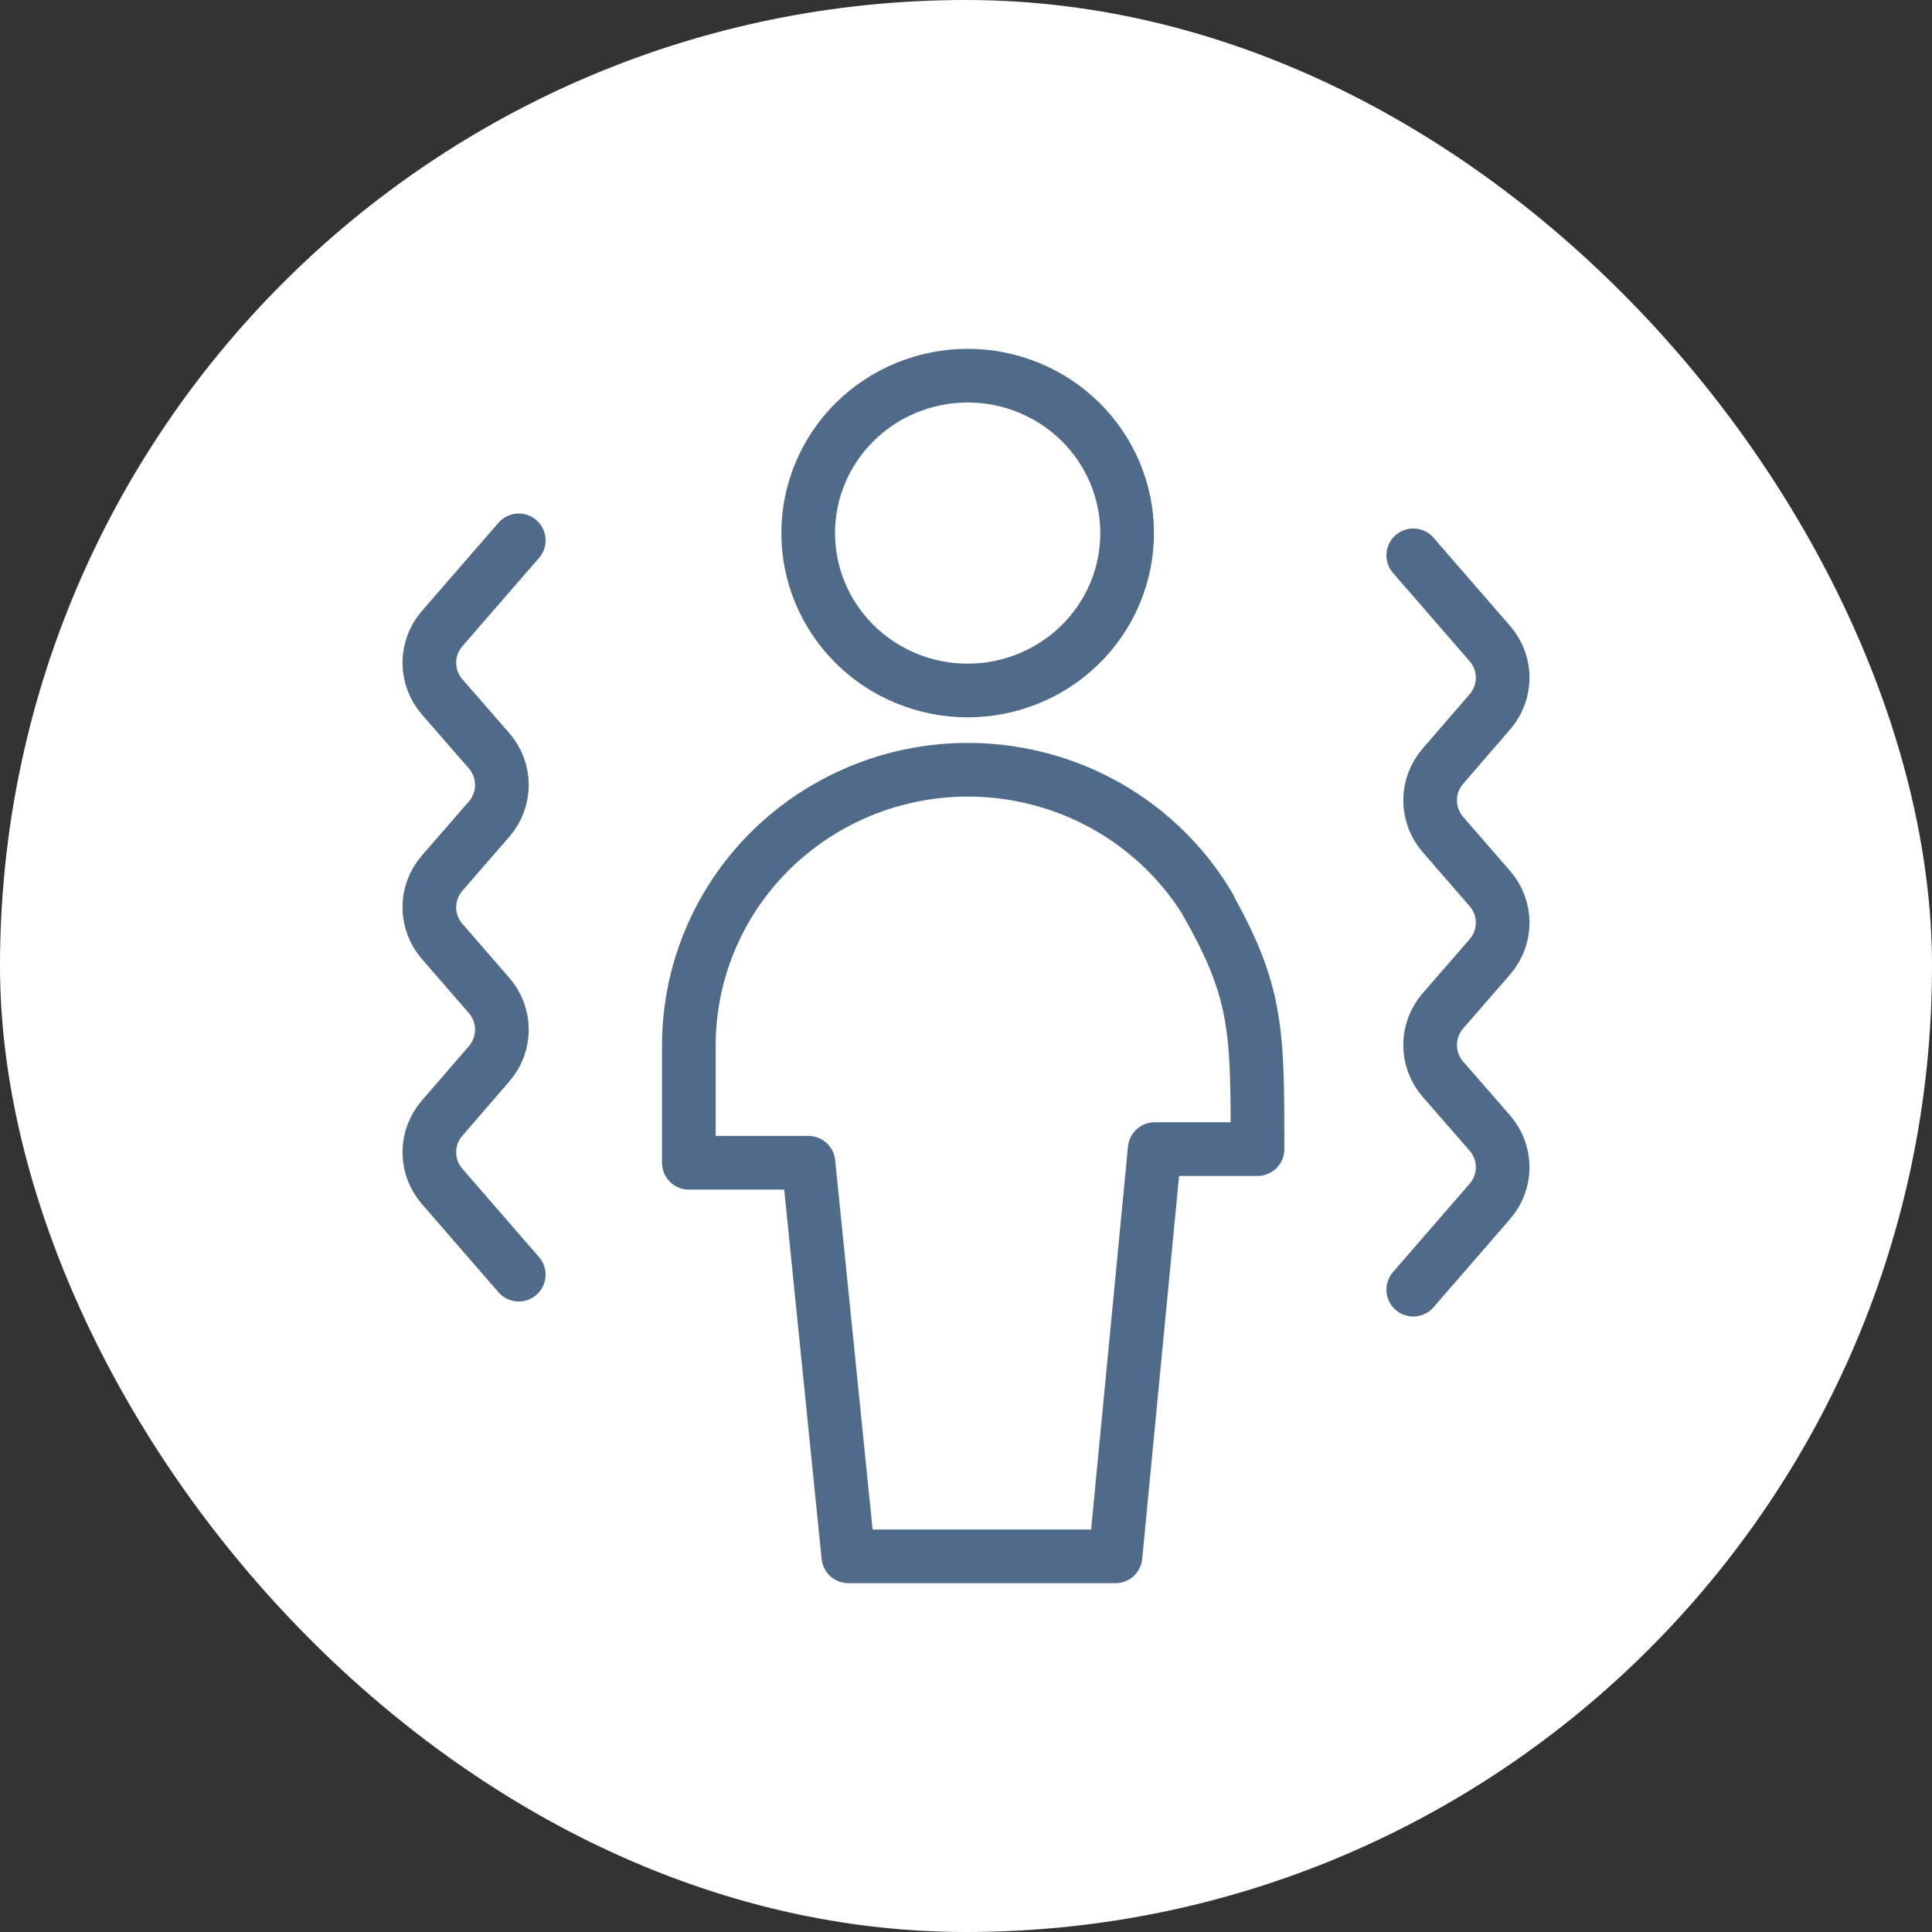 <svg xmlns="http://www.w3.org/2000/svg" width="72" height="72" viewBox="0 0 72 72" fill="none"><rect x="0" y="0" width="72" height="72" fill="#333333" stroke="none"/><rect width="72" height="72" rx="36" fill="white"></rect><path d="M45.086 33.825C43.943 31.868 42.177 30.338 40.064 29.471C37.95 28.605 35.606 28.451 33.395 29.032C31.183 29.614 29.228 30.9 27.832 32.69C26.436 34.48 25.676 36.674 25.672 38.933V43.333H30.129L31.615 58H37.171M19.332 20.137L16.476 23.428C16.169 23.782 16 24.233 16 24.699C16 25.165 16.169 25.616 16.476 25.97L18.229 27.982C18.536 28.336 18.704 28.787 18.704 29.253C18.704 29.719 18.536 30.17 18.229 30.524L16.476 32.541C16.169 32.895 16 33.346 16 33.812C16 34.278 16.169 34.729 16.476 35.083L18.229 37.101C18.536 37.455 18.704 37.906 18.704 38.372C18.704 38.838 18.536 39.289 18.229 39.643L16.476 41.671C16.169 42.025 16 42.476 16 42.942C16 43.408 16.169 43.859 16.476 44.213L19.332 47.503M37.229 58H41.571L43.032 42.824H46.864C46.864 38.391 46.864 36.956 44.948 33.609M52.668 48.062L55.524 44.77C55.831 44.416 56 43.965 56 43.499C56 43.033 55.831 42.583 55.524 42.228L53.771 40.216C53.464 39.862 53.296 39.411 53.296 38.945C53.296 38.479 53.464 38.028 53.771 37.674L55.524 35.658C55.831 35.303 56 34.853 56 34.386C56 33.92 55.831 33.47 55.524 33.115L53.771 31.097C53.464 30.743 53.296 30.292 53.296 29.826C53.296 29.36 53.464 28.909 53.771 28.555L55.524 26.527C55.831 26.173 56 25.722 56 25.256C56 24.79 55.831 24.339 55.524 23.985L52.668 20.696M36.062 25.733C37.638 25.733 39.15 25.115 40.264 24.015C41.379 22.915 42.005 21.423 42.005 19.867C42.005 18.311 41.379 16.819 40.264 15.718C39.15 14.618 37.638 14 36.062 14C34.486 14 32.974 14.618 31.86 15.718C30.745 16.819 30.119 18.311 30.119 19.867C30.119 21.423 30.745 22.915 31.86 24.015C32.974 25.115 34.486 25.733 36.062 25.733Z" stroke="#506A8A" stroke-width="2" stroke-linecap="round" stroke-linejoin="round"></path></svg>